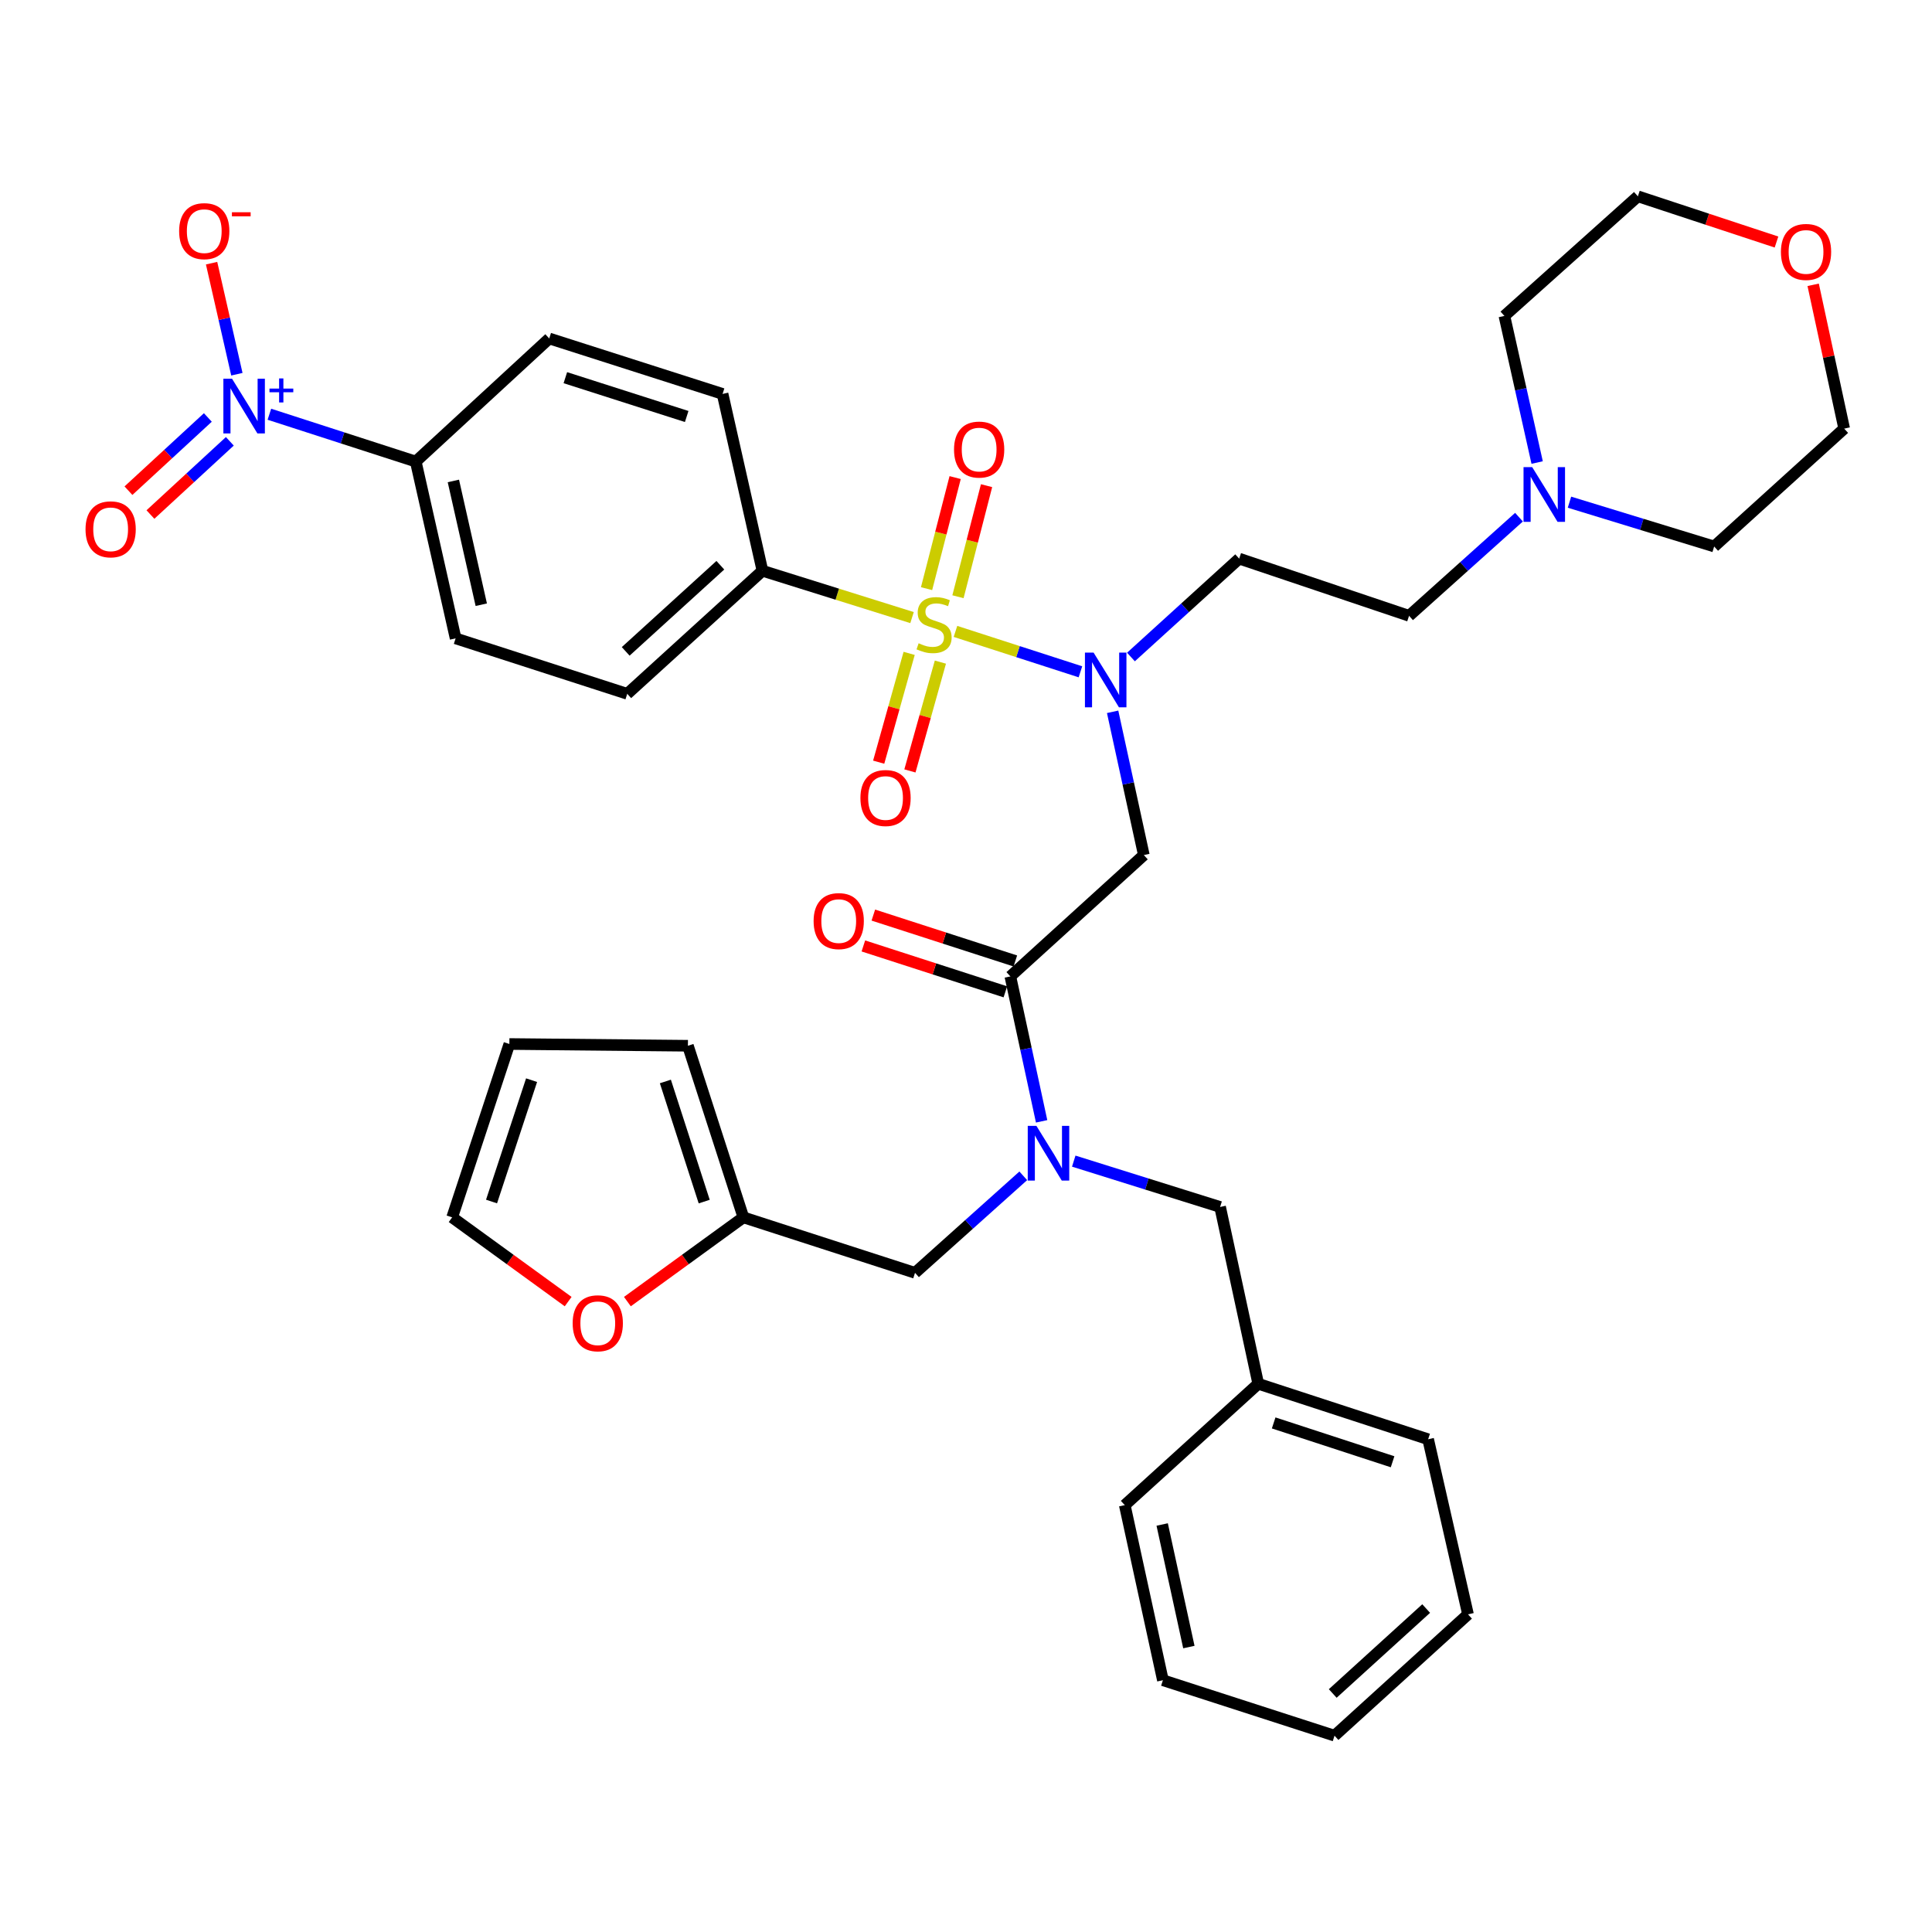 <?xml version='1.0' encoding='iso-8859-1'?>
<svg version='1.1' baseProfile='full'
              xmlns='http://www.w3.org/2000/svg'
                      xmlns:rdkit='http://www.rdkit.org/xml'
                      xmlns:xlink='http://www.w3.org/1999/xlink'
                  xml:space='preserve'
width='1000px' height='1000px' viewBox='0 0 1000 1000'>
<!-- END OF HEADER -->
<rect style='opacity:1.0;fill:#FFFFFF;stroke:none' width='1000' height='1000' x='0' y='0'> </rect>
<path class='bond-0' d='M 139.435,214.408 L 177.315,226.653' style='fill:none;fill-rule:evenodd;stroke:#0000FF;stroke-width:6px;stroke-linecap:butt;stroke-linejoin:miter;stroke-opacity:1' />
<path class='bond-0' d='M 177.315,226.653 L 215.195,238.898' style='fill:none;fill-rule:evenodd;stroke:#000000;stroke-width:6px;stroke-linecap:butt;stroke-linejoin:miter;stroke-opacity:1' />
<path class='bond-1' d='M 122.607,193.698 L 116.061,164.958' style='fill:none;fill-rule:evenodd;stroke:#0000FF;stroke-width:6px;stroke-linecap:butt;stroke-linejoin:miter;stroke-opacity:1' />
<path class='bond-1' d='M 116.061,164.958 L 109.516,136.218' style='fill:none;fill-rule:evenodd;stroke:#FF0000;stroke-width:6px;stroke-linecap:butt;stroke-linejoin:miter;stroke-opacity:1' />
<path class='bond-2' d='M 107.581,216.081 L 87.033,235.029' style='fill:none;fill-rule:evenodd;stroke:#0000FF;stroke-width:6px;stroke-linecap:butt;stroke-linejoin:miter;stroke-opacity:1' />
<path class='bond-2' d='M 87.033,235.029 L 66.485,253.976' style='fill:none;fill-rule:evenodd;stroke:#FF0000;stroke-width:6px;stroke-linecap:butt;stroke-linejoin:miter;stroke-opacity:1' />
<path class='bond-2' d='M 118.961,228.423 L 98.413,247.37' style='fill:none;fill-rule:evenodd;stroke:#0000FF;stroke-width:6px;stroke-linecap:butt;stroke-linejoin:miter;stroke-opacity:1' />
<path class='bond-2' d='M 98.413,247.37 L 77.865,266.318' style='fill:none;fill-rule:evenodd;stroke:#FF0000;stroke-width:6px;stroke-linecap:butt;stroke-linejoin:miter;stroke-opacity:1' />
<path class='bond-3' d='M 522.957,505.381 L 531.049,542.891' style='fill:none;fill-rule:evenodd;stroke:#000000;stroke-width:6px;stroke-linecap:butt;stroke-linejoin:miter;stroke-opacity:1' />
<path class='bond-3' d='M 531.049,542.891 L 539.141,580.401' style='fill:none;fill-rule:evenodd;stroke:#0000FF;stroke-width:6px;stroke-linecap:butt;stroke-linejoin:miter;stroke-opacity:1' />
<path class='bond-4' d='M 522.957,505.381 L 592.047,442.577' style='fill:none;fill-rule:evenodd;stroke:#000000;stroke-width:6px;stroke-linecap:butt;stroke-linejoin:miter;stroke-opacity:1' />
<path class='bond-5' d='M 525.538,497.394 L 488.788,485.518' style='fill:none;fill-rule:evenodd;stroke:#000000;stroke-width:6px;stroke-linecap:butt;stroke-linejoin:miter;stroke-opacity:1' />
<path class='bond-5' d='M 488.788,485.518 L 452.038,473.643' style='fill:none;fill-rule:evenodd;stroke:#FF0000;stroke-width:6px;stroke-linecap:butt;stroke-linejoin:miter;stroke-opacity:1' />
<path class='bond-5' d='M 520.376,513.368 L 483.626,501.493' style='fill:none;fill-rule:evenodd;stroke:#000000;stroke-width:6px;stroke-linecap:butt;stroke-linejoin:miter;stroke-opacity:1' />
<path class='bond-5' d='M 483.626,501.493 L 446.876,489.617' style='fill:none;fill-rule:evenodd;stroke:#FF0000;stroke-width:6px;stroke-linecap:butt;stroke-linejoin:miter;stroke-opacity:1' />
<path class='bond-6' d='M 592.047,442.577 L 583.97,405.504' style='fill:none;fill-rule:evenodd;stroke:#000000;stroke-width:6px;stroke-linecap:butt;stroke-linejoin:miter;stroke-opacity:1' />
<path class='bond-6' d='M 583.97,405.504 L 575.893,368.431' style='fill:none;fill-rule:evenodd;stroke:#0000FF;stroke-width:6px;stroke-linecap:butt;stroke-linejoin:miter;stroke-opacity:1' />
<path class='bond-7' d='M 559.229,347.726 L 526.889,337.271' style='fill:none;fill-rule:evenodd;stroke:#0000FF;stroke-width:6px;stroke-linecap:butt;stroke-linejoin:miter;stroke-opacity:1' />
<path class='bond-7' d='M 526.889,337.271 L 494.548,326.816' style='fill:none;fill-rule:evenodd;stroke:#CCCC00;stroke-width:6px;stroke-linecap:butt;stroke-linejoin:miter;stroke-opacity:1' />
<path class='bond-8' d='M 585.377,340.066 L 613.385,314.603' style='fill:none;fill-rule:evenodd;stroke:#0000FF;stroke-width:6px;stroke-linecap:butt;stroke-linejoin:miter;stroke-opacity:1' />
<path class='bond-8' d='M 613.385,314.603 L 641.393,289.139' style='fill:none;fill-rule:evenodd;stroke:#000000;stroke-width:6px;stroke-linecap:butt;stroke-linejoin:miter;stroke-opacity:1' />
<path class='bond-9' d='M 470.576,338.183 L 462.692,366.341' style='fill:none;fill-rule:evenodd;stroke:#CCCC00;stroke-width:6px;stroke-linecap:butt;stroke-linejoin:miter;stroke-opacity:1' />
<path class='bond-9' d='M 462.692,366.341 L 454.807,394.5' style='fill:none;fill-rule:evenodd;stroke:#FF0000;stroke-width:6px;stroke-linecap:butt;stroke-linejoin:miter;stroke-opacity:1' />
<path class='bond-9' d='M 486.742,342.709 L 478.857,370.868' style='fill:none;fill-rule:evenodd;stroke:#CCCC00;stroke-width:6px;stroke-linecap:butt;stroke-linejoin:miter;stroke-opacity:1' />
<path class='bond-9' d='M 478.857,370.868 L 470.973,399.027' style='fill:none;fill-rule:evenodd;stroke:#FF0000;stroke-width:6px;stroke-linecap:butt;stroke-linejoin:miter;stroke-opacity:1' />
<path class='bond-10' d='M 495.843,308.869 L 503.242,280.124' style='fill:none;fill-rule:evenodd;stroke:#CCCC00;stroke-width:6px;stroke-linecap:butt;stroke-linejoin:miter;stroke-opacity:1' />
<path class='bond-10' d='M 503.242,280.124 L 510.641,251.379' style='fill:none;fill-rule:evenodd;stroke:#FF0000;stroke-width:6px;stroke-linecap:butt;stroke-linejoin:miter;stroke-opacity:1' />
<path class='bond-10' d='M 479.586,304.685 L 486.984,275.94' style='fill:none;fill-rule:evenodd;stroke:#CCCC00;stroke-width:6px;stroke-linecap:butt;stroke-linejoin:miter;stroke-opacity:1' />
<path class='bond-10' d='M 486.984,275.94 L 494.383,247.194' style='fill:none;fill-rule:evenodd;stroke:#FF0000;stroke-width:6px;stroke-linecap:butt;stroke-linejoin:miter;stroke-opacity:1' />
<path class='bond-11' d='M 472.071,319.665 L 433.358,307.545' style='fill:none;fill-rule:evenodd;stroke:#CCCC00;stroke-width:6px;stroke-linecap:butt;stroke-linejoin:miter;stroke-opacity:1' />
<path class='bond-11' d='M 433.358,307.545 L 394.644,295.425' style='fill:none;fill-rule:evenodd;stroke:#000000;stroke-width:6px;stroke-linecap:butt;stroke-linejoin:miter;stroke-opacity:1' />
<path class='bond-12' d='M 394.644,295.425 L 374.005,203.896' style='fill:none;fill-rule:evenodd;stroke:#000000;stroke-width:6px;stroke-linecap:butt;stroke-linejoin:miter;stroke-opacity:1' />
<path class='bond-13' d='M 394.644,295.425 L 324.659,359.125' style='fill:none;fill-rule:evenodd;stroke:#000000;stroke-width:6px;stroke-linecap:butt;stroke-linejoin:miter;stroke-opacity:1' />
<path class='bond-13' d='M 372.846,292.565 L 323.857,337.155' style='fill:none;fill-rule:evenodd;stroke:#000000;stroke-width:6px;stroke-linecap:butt;stroke-linejoin:miter;stroke-opacity:1' />
<path class='bond-14' d='M 215.195,238.898 L 235.825,330.418' style='fill:none;fill-rule:evenodd;stroke:#000000;stroke-width:6px;stroke-linecap:butt;stroke-linejoin:miter;stroke-opacity:1' />
<path class='bond-14' d='M 234.666,248.934 L 249.107,312.998' style='fill:none;fill-rule:evenodd;stroke:#000000;stroke-width:6px;stroke-linecap:butt;stroke-linejoin:miter;stroke-opacity:1' />
<path class='bond-15' d='M 215.195,238.898 L 284.285,175.189' style='fill:none;fill-rule:evenodd;stroke:#000000;stroke-width:6px;stroke-linecap:butt;stroke-linejoin:miter;stroke-opacity:1' />
<path class='bond-16' d='M 786.226,267.687 L 757.779,293.219' style='fill:none;fill-rule:evenodd;stroke:#0000FF;stroke-width:6px;stroke-linecap:butt;stroke-linejoin:miter;stroke-opacity:1' />
<path class='bond-16' d='M 757.779,293.219 L 729.331,318.751' style='fill:none;fill-rule:evenodd;stroke:#000000;stroke-width:6px;stroke-linecap:butt;stroke-linejoin:miter;stroke-opacity:1' />
<path class='bond-17' d='M 812.356,259.93 L 849.801,271.396' style='fill:none;fill-rule:evenodd;stroke:#0000FF;stroke-width:6px;stroke-linecap:butt;stroke-linejoin:miter;stroke-opacity:1' />
<path class='bond-17' d='M 849.801,271.396 L 887.246,282.863' style='fill:none;fill-rule:evenodd;stroke:#000000;stroke-width:6px;stroke-linecap:butt;stroke-linejoin:miter;stroke-opacity:1' />
<path class='bond-18' d='M 795.626,239.41 L 787.152,201.466' style='fill:none;fill-rule:evenodd;stroke:#0000FF;stroke-width:6px;stroke-linecap:butt;stroke-linejoin:miter;stroke-opacity:1' />
<path class='bond-18' d='M 787.152,201.466 L 778.677,163.522' style='fill:none;fill-rule:evenodd;stroke:#000000;stroke-width:6px;stroke-linecap:butt;stroke-linejoin:miter;stroke-opacity:1' />
<path class='bond-19' d='M 473.611,658.819 L 384.777,630.103' style='fill:none;fill-rule:evenodd;stroke:#000000;stroke-width:6px;stroke-linecap:butt;stroke-linejoin:miter;stroke-opacity:1' />
<path class='bond-20' d='M 473.611,658.819 L 501.626,633.712' style='fill:none;fill-rule:evenodd;stroke:#000000;stroke-width:6px;stroke-linecap:butt;stroke-linejoin:miter;stroke-opacity:1' />
<path class='bond-20' d='M 501.626,633.712 L 529.641,608.605' style='fill:none;fill-rule:evenodd;stroke:#0000FF;stroke-width:6px;stroke-linecap:butt;stroke-linejoin:miter;stroke-opacity:1' />
<path class='bond-21' d='M 555.768,600.994 L 593.647,612.858' style='fill:none;fill-rule:evenodd;stroke:#0000FF;stroke-width:6px;stroke-linecap:butt;stroke-linejoin:miter;stroke-opacity:1' />
<path class='bond-21' d='M 593.647,612.858 L 631.525,624.722' style='fill:none;fill-rule:evenodd;stroke:#000000;stroke-width:6px;stroke-linecap:butt;stroke-linejoin:miter;stroke-opacity:1' />
<path class='bond-22' d='M 919.51,125.276 L 883.639,113.445' style='fill:none;fill-rule:evenodd;stroke:#FF0000;stroke-width:6px;stroke-linecap:butt;stroke-linejoin:miter;stroke-opacity:1' />
<path class='bond-22' d='M 883.639,113.445 L 847.767,101.613' style='fill:none;fill-rule:evenodd;stroke:#000000;stroke-width:6px;stroke-linecap:butt;stroke-linejoin:miter;stroke-opacity:1' />
<path class='bond-23' d='M 938.49,147.421 L 946.518,184.635' style='fill:none;fill-rule:evenodd;stroke:#FF0000;stroke-width:6px;stroke-linecap:butt;stroke-linejoin:miter;stroke-opacity:1' />
<path class='bond-23' d='M 946.518,184.635 L 954.545,221.849' style='fill:none;fill-rule:evenodd;stroke:#000000;stroke-width:6px;stroke-linecap:butt;stroke-linejoin:miter;stroke-opacity:1' />
<path class='bond-24' d='M 729.331,318.751 L 641.393,289.139' style='fill:none;fill-rule:evenodd;stroke:#000000;stroke-width:6px;stroke-linecap:butt;stroke-linejoin:miter;stroke-opacity:1' />
<path class='bond-25' d='M 294.081,673.708 L 264.058,651.906' style='fill:none;fill-rule:evenodd;stroke:#FF0000;stroke-width:6px;stroke-linecap:butt;stroke-linejoin:miter;stroke-opacity:1' />
<path class='bond-25' d='M 264.058,651.906 L 234.034,630.103' style='fill:none;fill-rule:evenodd;stroke:#000000;stroke-width:6px;stroke-linecap:butt;stroke-linejoin:miter;stroke-opacity:1' />
<path class='bond-26' d='M 324.739,673.707 L 354.758,651.905' style='fill:none;fill-rule:evenodd;stroke:#FF0000;stroke-width:6px;stroke-linecap:butt;stroke-linejoin:miter;stroke-opacity:1' />
<path class='bond-26' d='M 354.758,651.905 L 384.777,630.103' style='fill:none;fill-rule:evenodd;stroke:#000000;stroke-width:6px;stroke-linecap:butt;stroke-linejoin:miter;stroke-opacity:1' />
<path class='bond-27' d='M 234.034,630.103 L 263.645,540.374' style='fill:none;fill-rule:evenodd;stroke:#000000;stroke-width:6px;stroke-linecap:butt;stroke-linejoin:miter;stroke-opacity:1' />
<path class='bond-27' d='M 254.418,621.905 L 275.146,559.094' style='fill:none;fill-rule:evenodd;stroke:#000000;stroke-width:6px;stroke-linecap:butt;stroke-linejoin:miter;stroke-opacity:1' />
<path class='bond-28' d='M 263.645,540.374 L 356.061,541.279' style='fill:none;fill-rule:evenodd;stroke:#000000;stroke-width:6px;stroke-linecap:butt;stroke-linejoin:miter;stroke-opacity:1' />
<path class='bond-29' d='M 356.061,541.279 L 384.777,630.103' style='fill:none;fill-rule:evenodd;stroke:#000000;stroke-width:6px;stroke-linecap:butt;stroke-linejoin:miter;stroke-opacity:1' />
<path class='bond-29' d='M 344.395,559.766 L 364.496,621.944' style='fill:none;fill-rule:evenodd;stroke:#000000;stroke-width:6px;stroke-linecap:butt;stroke-linejoin:miter;stroke-opacity:1' />
<path class='bond-30' d='M 651.269,716.242 L 631.525,624.722' style='fill:none;fill-rule:evenodd;stroke:#000000;stroke-width:6px;stroke-linecap:butt;stroke-linejoin:miter;stroke-opacity:1' />
<path class='bond-31' d='M 651.269,716.242 L 739.199,744.958' style='fill:none;fill-rule:evenodd;stroke:#000000;stroke-width:6px;stroke-linecap:butt;stroke-linejoin:miter;stroke-opacity:1' />
<path class='bond-31' d='M 659.247,736.507 L 720.798,756.609' style='fill:none;fill-rule:evenodd;stroke:#000000;stroke-width:6px;stroke-linecap:butt;stroke-linejoin:miter;stroke-opacity:1' />
<path class='bond-32' d='M 651.269,716.242 L 582.179,779.055' style='fill:none;fill-rule:evenodd;stroke:#000000;stroke-width:6px;stroke-linecap:butt;stroke-linejoin:miter;stroke-opacity:1' />
<path class='bond-33' d='M 739.199,744.958 L 759.838,835.583' style='fill:none;fill-rule:evenodd;stroke:#000000;stroke-width:6px;stroke-linecap:butt;stroke-linejoin:miter;stroke-opacity:1' />
<path class='bond-34' d='M 582.179,779.055 L 601.914,869.68' style='fill:none;fill-rule:evenodd;stroke:#000000;stroke-width:6px;stroke-linecap:butt;stroke-linejoin:miter;stroke-opacity:1' />
<path class='bond-34' d='M 601.543,789.077 L 615.357,852.514' style='fill:none;fill-rule:evenodd;stroke:#000000;stroke-width:6px;stroke-linecap:butt;stroke-linejoin:miter;stroke-opacity:1' />
<path class='bond-35' d='M 759.838,835.583 L 690.748,898.387' style='fill:none;fill-rule:evenodd;stroke:#000000;stroke-width:6px;stroke-linecap:butt;stroke-linejoin:miter;stroke-opacity:1' />
<path class='bond-35' d='M 738.183,832.581 L 689.82,876.544' style='fill:none;fill-rule:evenodd;stroke:#000000;stroke-width:6px;stroke-linecap:butt;stroke-linejoin:miter;stroke-opacity:1' />
<path class='bond-36' d='M 601.914,869.68 L 690.748,898.387' style='fill:none;fill-rule:evenodd;stroke:#000000;stroke-width:6px;stroke-linecap:butt;stroke-linejoin:miter;stroke-opacity:1' />
<path class='bond-37' d='M 887.246,282.863 L 954.545,221.849' style='fill:none;fill-rule:evenodd;stroke:#000000;stroke-width:6px;stroke-linecap:butt;stroke-linejoin:miter;stroke-opacity:1' />
<path class='bond-38' d='M 778.677,163.522 L 847.767,101.613' style='fill:none;fill-rule:evenodd;stroke:#000000;stroke-width:6px;stroke-linecap:butt;stroke-linejoin:miter;stroke-opacity:1' />
<path class='bond-39' d='M 374.005,203.896 L 284.285,175.189' style='fill:none;fill-rule:evenodd;stroke:#000000;stroke-width:6px;stroke-linecap:butt;stroke-linejoin:miter;stroke-opacity:1' />
<path class='bond-39' d='M 355.431,215.579 L 292.627,195.484' style='fill:none;fill-rule:evenodd;stroke:#000000;stroke-width:6px;stroke-linecap:butt;stroke-linejoin:miter;stroke-opacity:1' />
<path class='bond-40' d='M 324.659,359.125 L 235.825,330.418' style='fill:none;fill-rule:evenodd;stroke:#000000;stroke-width:6px;stroke-linecap:butt;stroke-linejoin:miter;stroke-opacity:1' />
<path  class='atom-0' d='M 120.101 196.022
L 129.381 211.022
Q 130.301 212.502, 131.781 215.182
Q 133.261 217.862, 133.341 218.022
L 133.341 196.022
L 137.101 196.022
L 137.101 224.342
L 133.221 224.342
L 123.261 207.942
Q 122.101 206.022, 120.861 203.822
Q 119.661 201.622, 119.301 200.942
L 119.301 224.342
L 115.621 224.342
L 115.621 196.022
L 120.101 196.022
' fill='#0000FF'/>
<path  class='atom-0' d='M 139.477 201.127
L 144.466 201.127
L 144.466 195.873
L 146.684 195.873
L 146.684 201.127
L 151.806 201.127
L 151.806 203.028
L 146.684 203.028
L 146.684 208.308
L 144.466 208.308
L 144.466 203.028
L 139.477 203.028
L 139.477 201.127
' fill='#0000FF'/>
<path  class='atom-3' d='M 421.123 476.755
Q 421.123 469.955, 424.483 466.155
Q 427.843 462.355, 434.123 462.355
Q 440.403 462.355, 443.763 466.155
Q 447.123 469.955, 447.123 476.755
Q 447.123 483.635, 443.723 487.555
Q 440.323 491.435, 434.123 491.435
Q 427.883 491.435, 424.483 487.555
Q 421.123 483.675, 421.123 476.755
M 434.123 488.235
Q 438.443 488.235, 440.763 485.355
Q 443.123 482.435, 443.123 476.755
Q 443.123 471.195, 440.763 468.395
Q 438.443 465.555, 434.123 465.555
Q 429.803 465.555, 427.443 468.355
Q 425.123 471.155, 425.123 476.755
Q 425.123 482.475, 427.443 485.355
Q 429.803 488.235, 434.123 488.235
' fill='#FF0000'/>
<path  class='atom-4' d='M 566.043 337.793
L 575.323 352.793
Q 576.243 354.273, 577.723 356.953
Q 579.203 359.633, 579.283 359.793
L 579.283 337.793
L 583.043 337.793
L 583.043 366.113
L 579.163 366.113
L 569.203 349.713
Q 568.043 347.793, 566.803 345.593
Q 565.603 343.393, 565.243 342.713
L 565.243 366.113
L 561.563 366.113
L 561.563 337.793
L 566.043 337.793
' fill='#0000FF'/>
<path  class='atom-5' d='M 475.478 332.957
Q 475.798 333.077, 477.118 333.637
Q 478.438 334.197, 479.878 334.557
Q 481.358 334.877, 482.798 334.877
Q 485.478 334.877, 487.038 333.597
Q 488.598 332.277, 488.598 329.997
Q 488.598 328.437, 487.798 327.477
Q 487.038 326.517, 485.838 325.997
Q 484.638 325.477, 482.638 324.877
Q 480.118 324.117, 478.598 323.397
Q 477.118 322.677, 476.038 321.157
Q 474.998 319.637, 474.998 317.077
Q 474.998 313.517, 477.398 311.317
Q 479.838 309.117, 484.638 309.117
Q 487.918 309.117, 491.638 310.677
L 490.718 313.757
Q 487.318 312.357, 484.758 312.357
Q 481.998 312.357, 480.478 313.517
Q 478.958 314.637, 478.998 316.597
Q 478.998 318.117, 479.758 319.037
Q 480.558 319.957, 481.678 320.477
Q 482.838 320.997, 484.758 321.597
Q 487.318 322.397, 488.838 323.197
Q 490.358 323.997, 491.438 325.637
Q 492.558 327.237, 492.558 329.997
Q 492.558 333.917, 489.918 336.037
Q 487.318 338.117, 482.958 338.117
Q 480.438 338.117, 478.518 337.557
Q 476.638 337.037, 474.398 336.117
L 475.478 332.957
' fill='#CCCC00'/>
<path  class='atom-6' d='M 445.353 413.046
Q 445.353 406.246, 448.713 402.446
Q 452.073 398.646, 458.353 398.646
Q 464.633 398.646, 467.993 402.446
Q 471.353 406.246, 471.353 413.046
Q 471.353 419.926, 467.953 423.846
Q 464.553 427.726, 458.353 427.726
Q 452.113 427.726, 448.713 423.846
Q 445.353 419.966, 445.353 413.046
M 458.353 424.526
Q 462.673 424.526, 464.993 421.646
Q 467.353 418.726, 467.353 413.046
Q 467.353 407.486, 464.993 404.686
Q 462.673 401.846, 458.353 401.846
Q 454.033 401.846, 451.673 404.646
Q 449.353 407.446, 449.353 413.046
Q 449.353 418.766, 451.673 421.646
Q 454.033 424.526, 458.353 424.526
' fill='#FF0000'/>
<path  class='atom-7' d='M 493.803 232.692
Q 493.803 225.892, 497.163 222.092
Q 500.523 218.292, 506.803 218.292
Q 513.083 218.292, 516.443 222.092
Q 519.803 225.892, 519.803 232.692
Q 519.803 239.572, 516.403 243.492
Q 513.003 247.372, 506.803 247.372
Q 500.563 247.372, 497.163 243.492
Q 493.803 239.612, 493.803 232.692
M 506.803 244.172
Q 511.123 244.172, 513.443 241.292
Q 515.803 238.372, 515.803 232.692
Q 515.803 227.132, 513.443 224.332
Q 511.123 221.492, 506.803 221.492
Q 502.483 221.492, 500.123 224.292
Q 497.803 227.092, 497.803 232.692
Q 497.803 238.412, 500.123 241.292
Q 502.483 244.172, 506.803 244.172
' fill='#FF0000'/>
<path  class='atom-10' d='M 793.057 241.777
L 802.337 256.777
Q 803.257 258.257, 804.737 260.937
Q 806.217 263.617, 806.297 263.777
L 806.297 241.777
L 810.057 241.777
L 810.057 270.097
L 806.177 270.097
L 796.217 253.697
Q 795.057 251.777, 793.817 249.577
Q 792.617 247.377, 792.257 246.697
L 792.257 270.097
L 788.577 270.097
L 788.577 241.777
L 793.057 241.777
' fill='#0000FF'/>
<path  class='atom-12' d='M 536.441 582.741
L 545.721 597.741
Q 546.641 599.221, 548.121 601.901
Q 549.601 604.581, 549.681 604.741
L 549.681 582.741
L 553.441 582.741
L 553.441 611.061
L 549.561 611.061
L 539.601 594.661
Q 538.441 592.741, 537.201 590.541
Q 536.001 588.341, 535.641 587.661
L 535.641 611.061
L 531.961 611.061
L 531.961 582.741
L 536.441 582.741
' fill='#0000FF'/>
<path  class='atom-13' d='M 921.801 130.4
Q 921.801 123.6, 925.161 119.8
Q 928.521 116, 934.801 116
Q 941.081 116, 944.441 119.8
Q 947.801 123.6, 947.801 130.4
Q 947.801 137.28, 944.401 141.2
Q 941.001 145.08, 934.801 145.08
Q 928.561 145.08, 925.161 141.2
Q 921.801 137.32, 921.801 130.4
M 934.801 141.88
Q 939.121 141.88, 941.441 139
Q 943.801 136.08, 943.801 130.4
Q 943.801 124.84, 941.441 122.04
Q 939.121 119.2, 934.801 119.2
Q 930.481 119.2, 928.121 122
Q 925.801 124.8, 925.801 130.4
Q 925.801 136.12, 928.121 139
Q 930.481 141.88, 934.801 141.88
' fill='#FF0000'/>
<path  class='atom-15' d='M 296.41 684.92
Q 296.41 678.12, 299.77 674.32
Q 303.13 670.52, 309.41 670.52
Q 315.69 670.52, 319.05 674.32
Q 322.41 678.12, 322.41 684.92
Q 322.41 691.8, 319.01 695.72
Q 315.61 699.6, 309.41 699.6
Q 303.17 699.6, 299.77 695.72
Q 296.41 691.84, 296.41 684.92
M 309.41 696.4
Q 313.73 696.4, 316.05 693.52
Q 318.41 690.6, 318.41 684.92
Q 318.41 679.36, 316.05 676.56
Q 313.73 673.72, 309.41 673.72
Q 305.09 673.72, 302.73 676.52
Q 300.41 679.32, 300.41 684.92
Q 300.41 690.64, 302.73 693.52
Q 305.09 696.4, 309.41 696.4
' fill='#FF0000'/>
<path  class='atom-32' d='M 92.721 119.637
Q 92.721 112.837, 96.081 109.037
Q 99.441 105.237, 105.721 105.237
Q 112.001 105.237, 115.361 109.037
Q 118.721 112.837, 118.721 119.637
Q 118.721 126.517, 115.321 130.437
Q 111.921 134.317, 105.721 134.317
Q 99.481 134.317, 96.081 130.437
Q 92.721 126.557, 92.721 119.637
M 105.721 131.117
Q 110.041 131.117, 112.361 128.237
Q 114.721 125.317, 114.721 119.637
Q 114.721 114.077, 112.361 111.277
Q 110.041 108.437, 105.721 108.437
Q 101.401 108.437, 99.041 111.237
Q 96.721 114.037, 96.721 119.637
Q 96.721 125.357, 99.041 128.237
Q 101.401 131.117, 105.721 131.117
' fill='#FF0000'/>
<path  class='atom-32' d='M 120.041 109.86
L 129.73 109.86
L 129.73 111.972
L 120.041 111.972
L 120.041 109.86
' fill='#FF0000'/>
<path  class='atom-33' d='M 44.271 273.971
Q 44.271 267.171, 47.631 263.371
Q 50.991 259.571, 57.271 259.571
Q 63.551 259.571, 66.911 263.371
Q 70.271 267.171, 70.271 273.971
Q 70.271 280.851, 66.871 284.771
Q 63.471 288.651, 57.271 288.651
Q 51.031 288.651, 47.631 284.771
Q 44.271 280.891, 44.271 273.971
M 57.271 285.451
Q 61.591 285.451, 63.911 282.571
Q 66.271 279.651, 66.271 273.971
Q 66.271 268.411, 63.911 265.611
Q 61.591 262.771, 57.271 262.771
Q 52.951 262.771, 50.591 265.571
Q 48.271 268.371, 48.271 273.971
Q 48.271 279.691, 50.591 282.571
Q 52.951 285.451, 57.271 285.451
' fill='#FF0000'/>
</svg>
